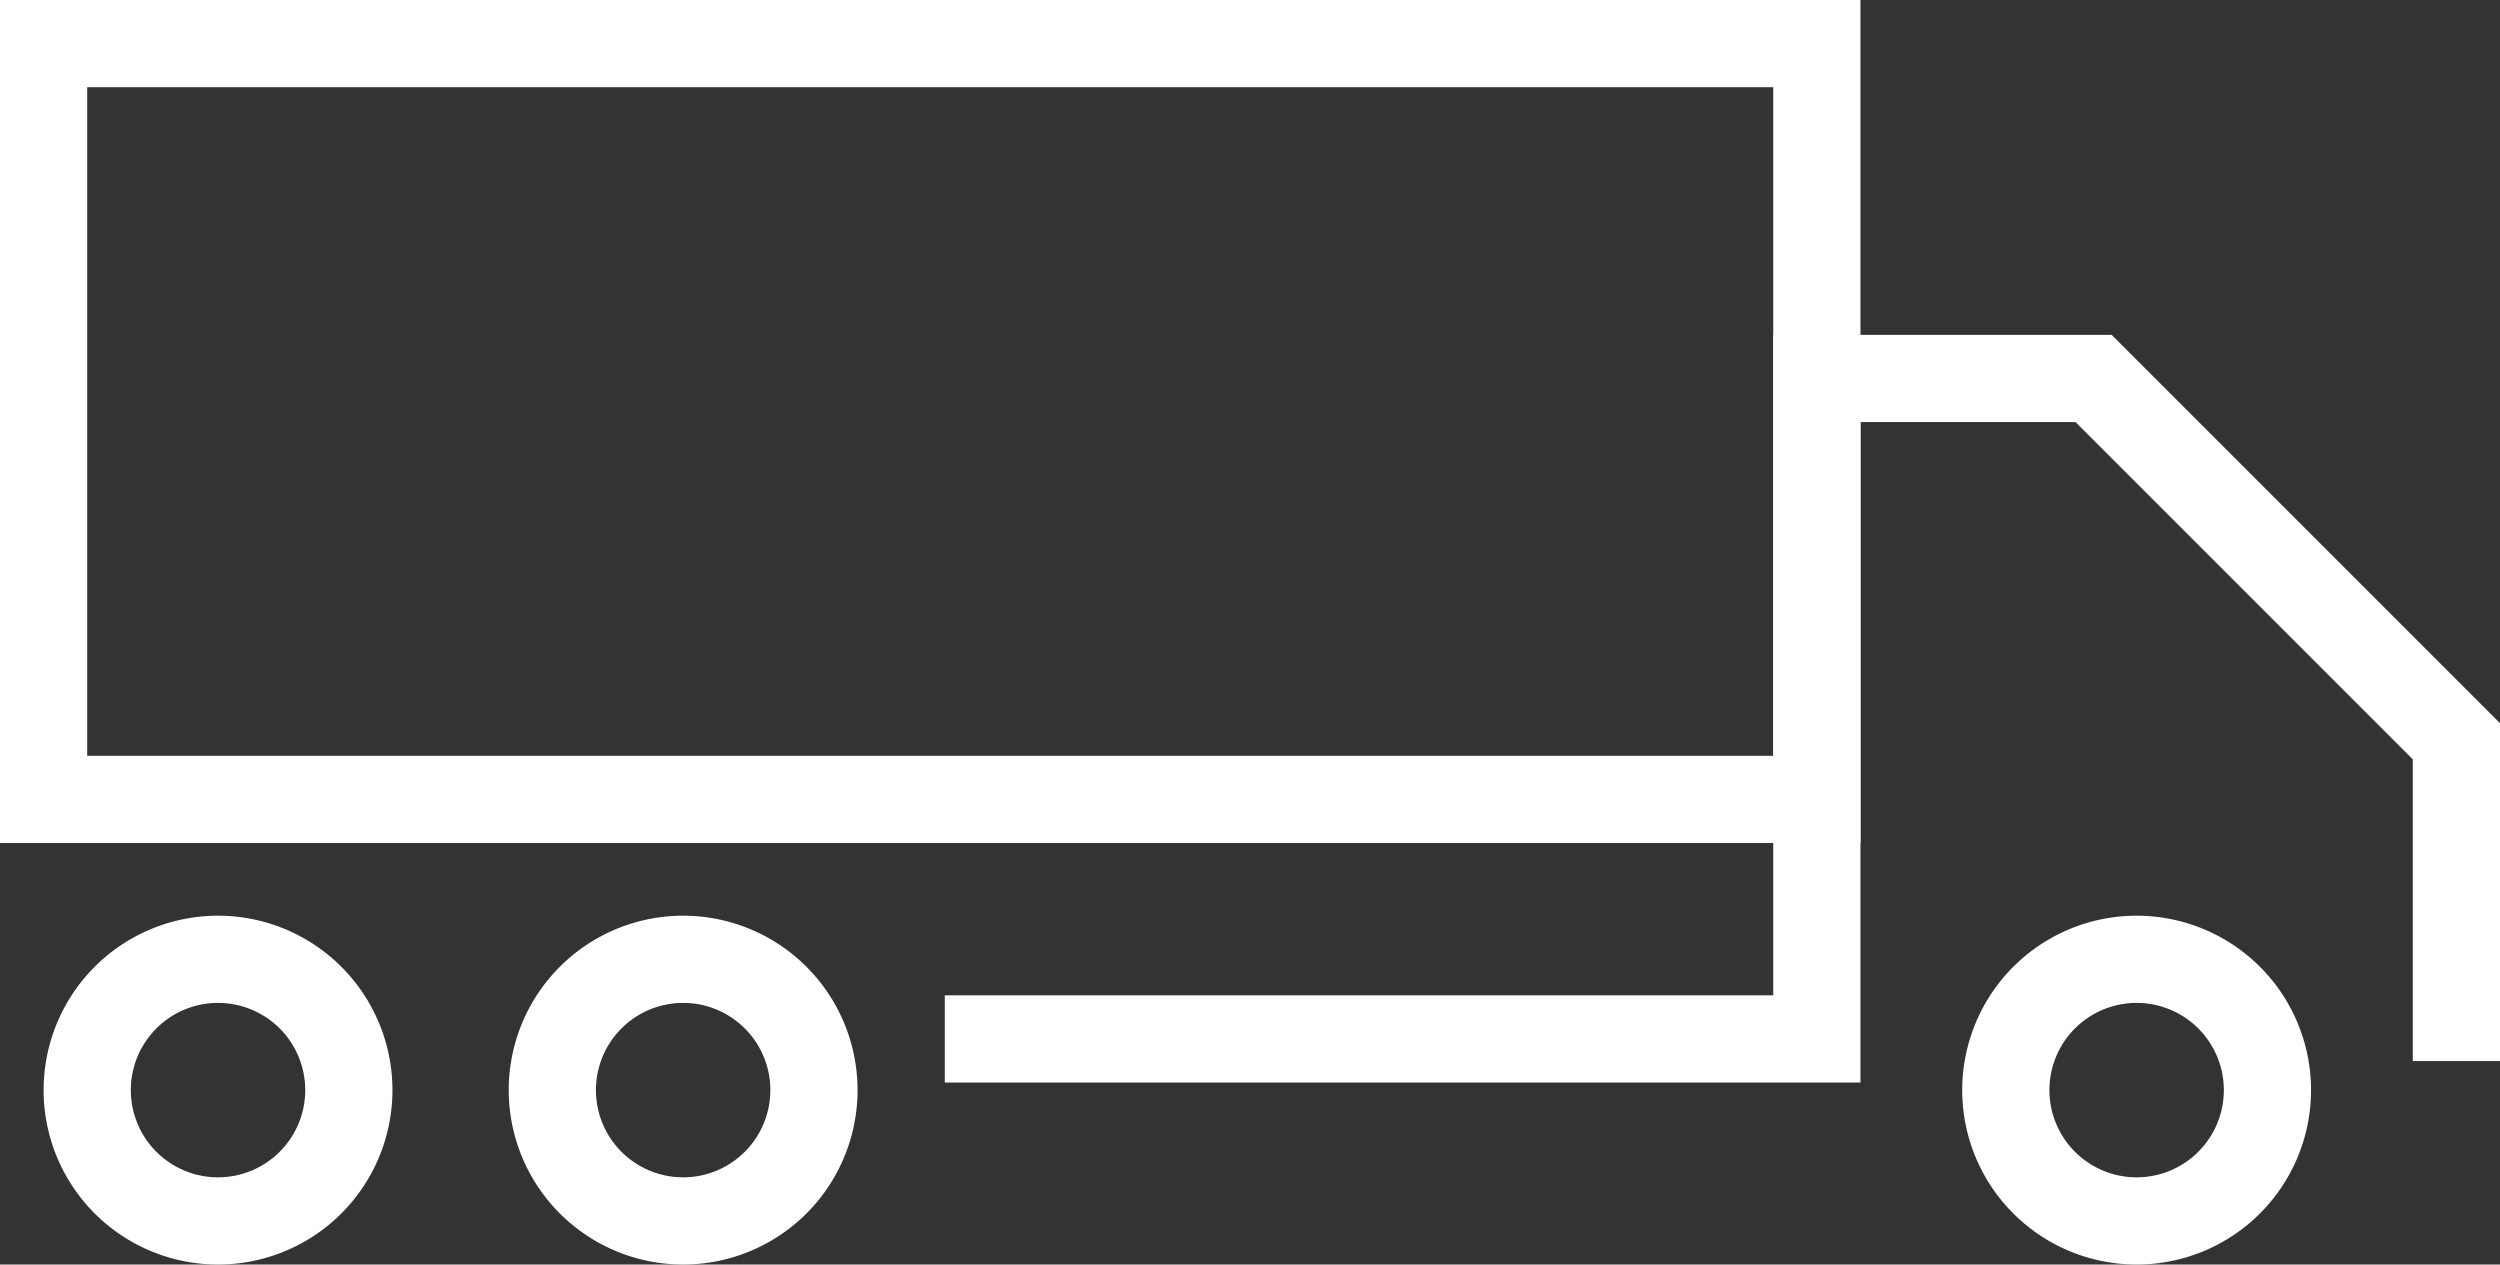 <svg xmlns="http://www.w3.org/2000/svg" viewBox="0 0 86 43.5"><rect x="0" y="0" width="86" height="43.5" fill="#333333" stroke="none"/><defs><style>.cls-1{fill:none;stroke:#fff;stroke-miterlimit:10;stroke-width:3px}.cls-2{fill:#fff}</style></defs><title>icon_02</title><g id="レイヤー_2" data-name="レイヤー 2"><g id="レイヤー_1-2" data-name="レイヤー 1"><path class="cls-1" d="M32.5 35.74h30V13.02h9.52L84.5 25.5v11"/><path class="cls-2" d="M73.5 34.5a3 3 0 1 1-3 3 3 3 0 0 1 3-3m0-3a6 6 0 1 0 6 6 6 6 0 0 0-6-6zM23.5 34.5a3 3 0 1 1-3 3 3 3 0 0 1 3-3m0-3a6 6 0 1 0 6 6 6 6 0 0 0-6-6zM7.5 34.5a3 3 0 1 1-3 3 3 3 0 0 1 3-3m0-3a6 6 0 1 0 6 6 6 6 0 0 0-6-6z"/><path class="cls-1" d="M1.5 1.5h61v26h-61z"/></g></g></svg>